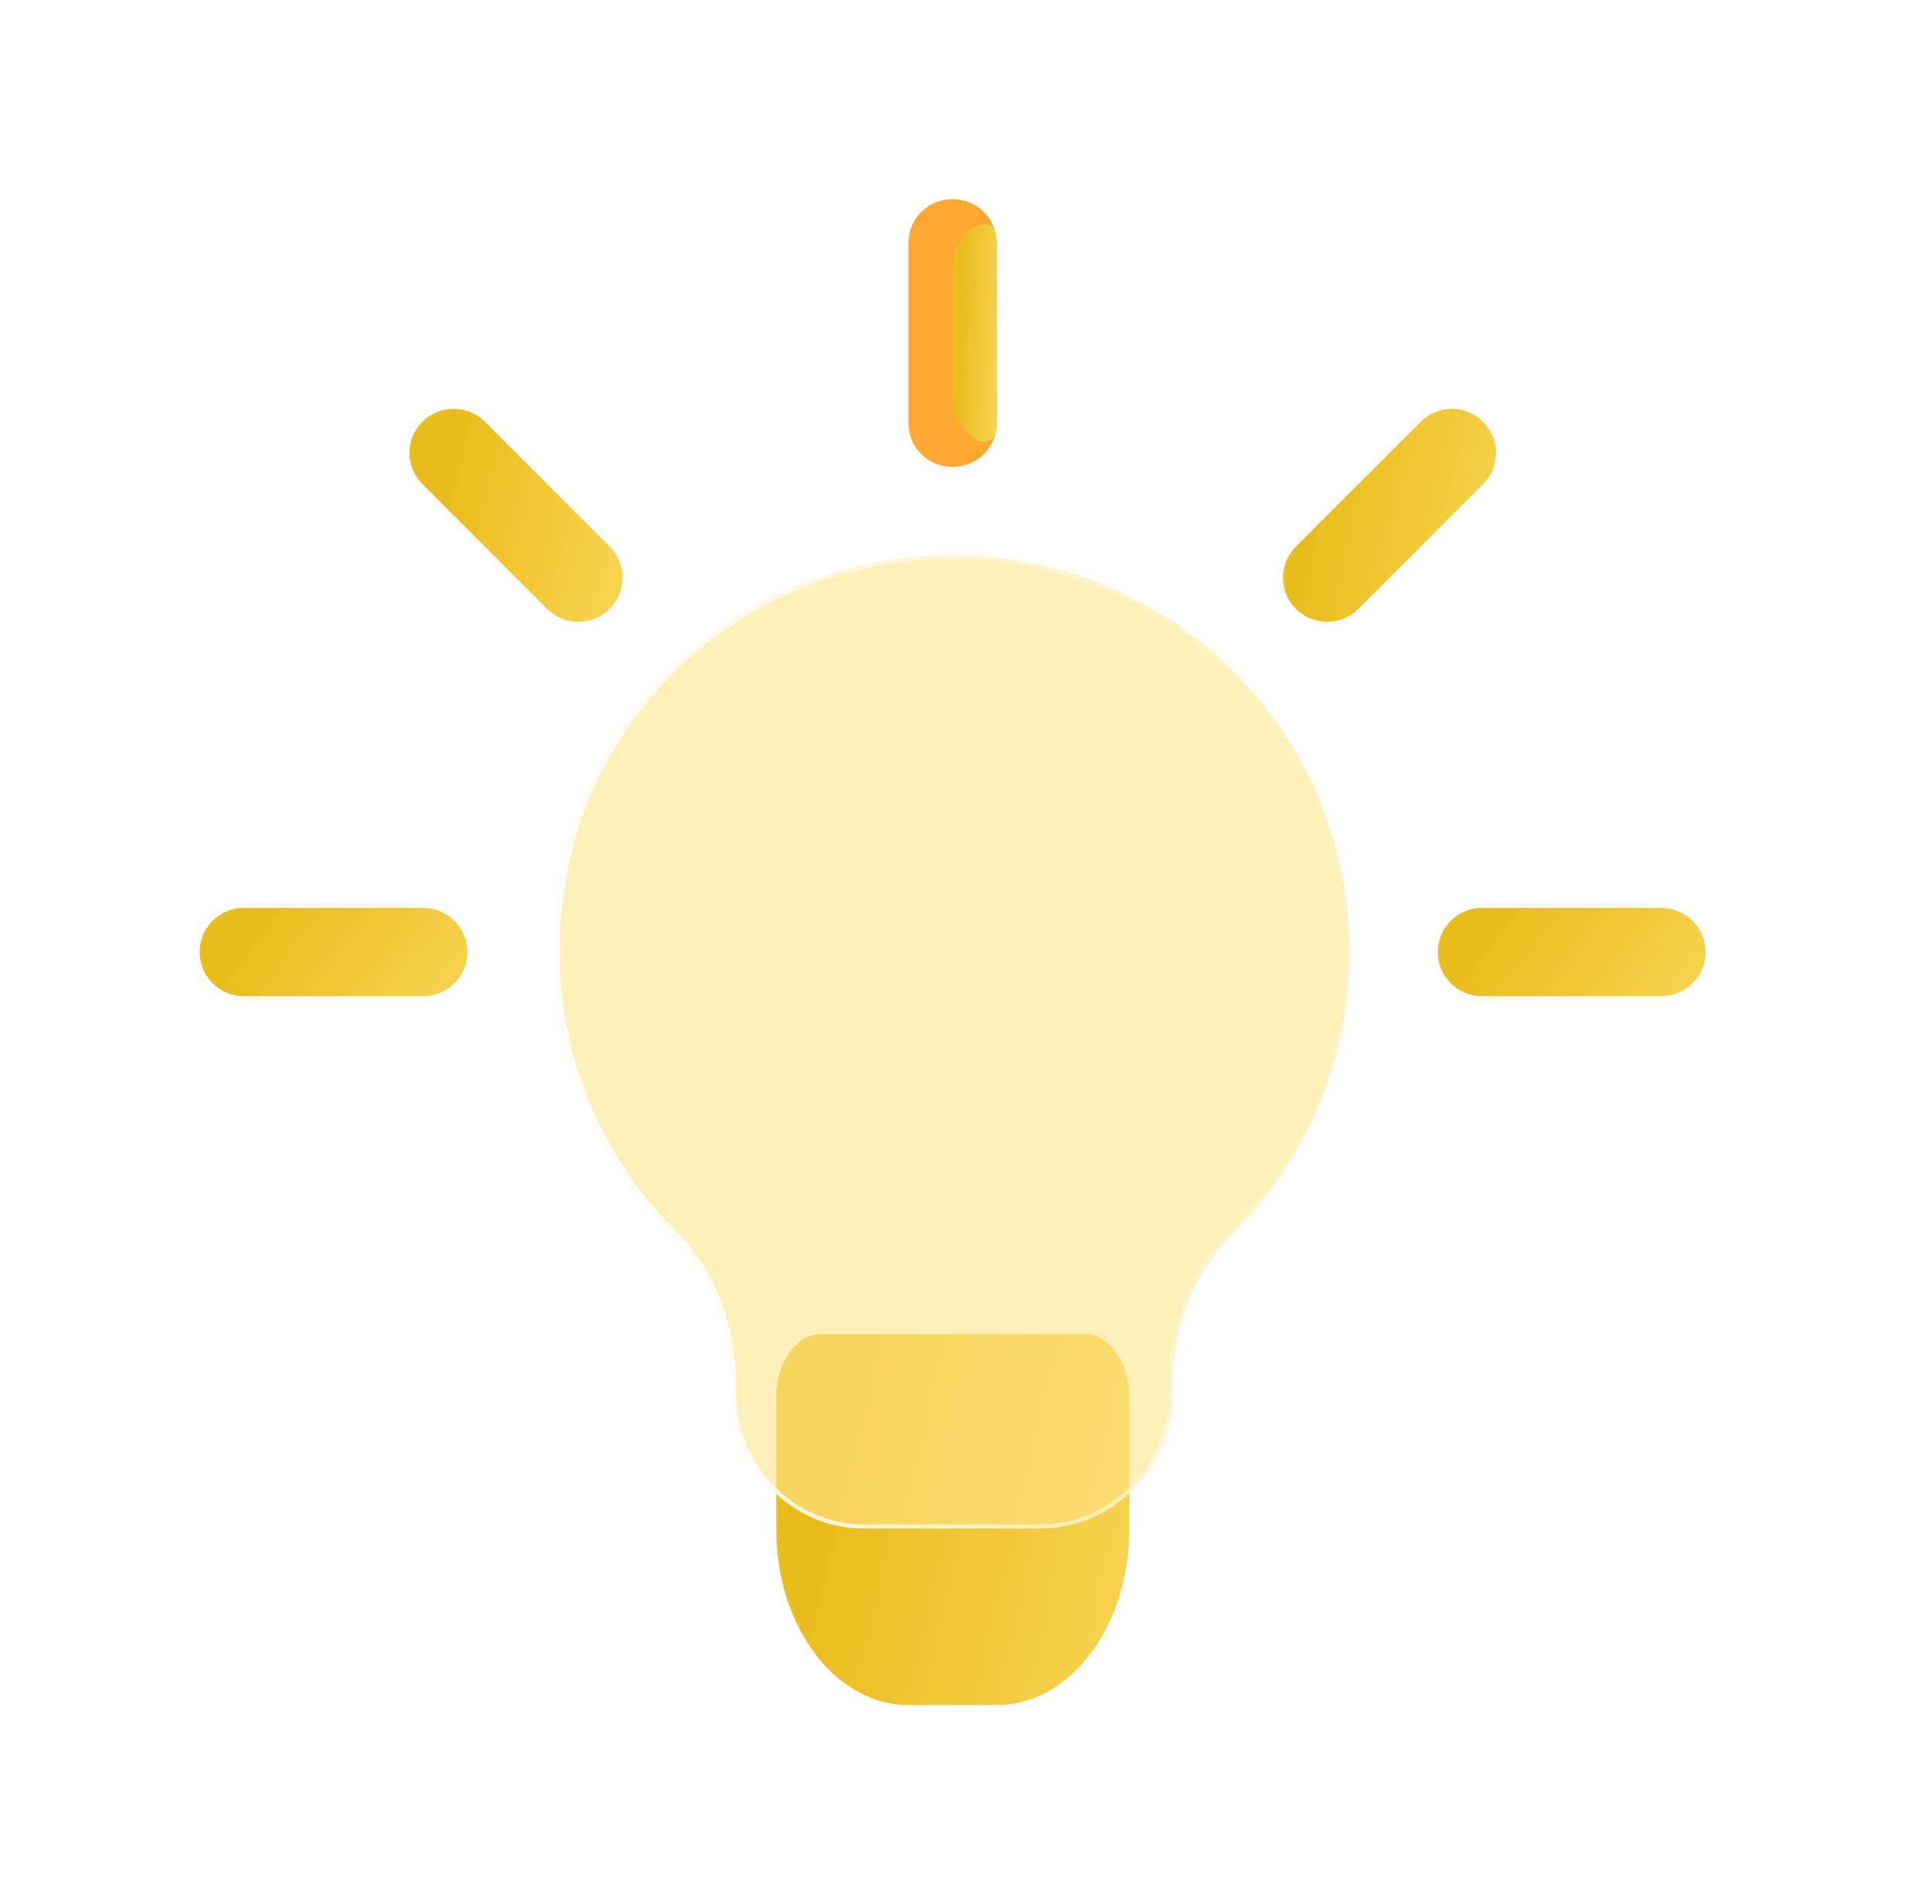 <svg width="70" height="69" viewBox="0 0 70 69" fill="none" xmlns="http://www.w3.org/2000/svg">
<path d="M40.914 50.61V55.411C40.914 58.937 38.772 61.783 36.118 61.783H32.921C30.267 61.783 28.125 58.937 28.125 55.411V50.61C28.125 49.421 28.828 48.345 29.724 48.345H39.315C40.211 48.345 40.914 49.421 40.914 50.61Z" fill="url(#paint0_linear_3171_1068)"/>
<g filter="url(#filter0_b_3171_1068)">
<path d="M34.505 20.113C33.354 20.113 32.203 20.241 31.052 20.529C25.936 21.712 21.812 25.772 20.565 30.855C19.318 35.971 20.757 41.15 24.433 44.763C25.744 46.074 26.512 48.024 26.512 50.134V50.486C26.512 53.139 28.654 55.388 31.308 55.388H37.702C40.356 55.388 42.498 53.139 42.498 50.486V50.134C42.498 48.056 43.297 46.042 44.704 44.667C47.389 41.949 48.892 38.337 48.892 34.5C48.892 26.443 42.37 20.113 34.505 20.113Z" fill="#FFE589" fill-opacity="0.6"/>
<path d="M31.069 20.602L31.069 20.602L31.07 20.602C32.215 20.316 33.359 20.189 34.505 20.189C42.329 20.189 48.816 26.486 48.816 34.5C48.816 38.316 47.322 41.91 44.65 44.613C43.228 46.003 42.422 48.038 42.422 50.134V50.486C42.422 53.1 40.312 55.312 37.702 55.312H31.308C28.698 55.312 26.588 53.1 26.588 50.486V50.134C26.588 48.006 25.814 46.036 24.487 44.709L24.487 44.709C20.829 41.115 19.398 35.964 20.639 30.873C21.879 25.818 25.981 21.779 31.069 20.602Z" stroke="url(#paint1_linear_3171_1068)" stroke-width="0.152"/>
</g>
<path d="M19.825 22.064L15.304 17.543C14.68 16.918 14.68 15.907 15.304 15.282C15.929 14.658 16.94 14.658 17.565 15.282L22.086 19.803C22.71 20.428 22.71 21.439 22.086 22.064C21.461 22.688 20.45 22.688 19.825 22.064Z" fill="url(#paint2_linear_3171_1068)"/>
<path d="M15.334 36.096H8.833C7.949 36.096 7.234 35.381 7.234 34.497C7.234 33.614 7.949 32.899 8.833 32.899H15.334C16.218 32.899 16.933 33.614 16.933 34.497C16.933 35.381 16.218 36.096 15.334 36.096Z" fill="url(#paint3_linear_3171_1068)"/>
<path d="M60.193 36.096H53.692C52.809 36.096 52.094 35.381 52.094 34.497C52.094 33.614 52.809 32.899 53.692 32.899H60.193C61.077 32.899 61.792 33.614 61.792 34.497C61.792 35.381 61.077 36.096 60.193 36.096Z" fill="url(#paint4_linear_3171_1068)"/>
<path d="M46.953 22.064C46.328 21.439 46.328 20.428 46.953 19.803L51.474 15.282C52.098 14.658 53.11 14.658 53.734 15.282C54.359 15.907 54.359 16.918 53.734 17.543L49.213 22.064C48.589 22.688 47.577 22.688 46.953 22.064Z" fill="url(#paint5_linear_3171_1068)"/>
<path d="M36.111 8.816V15.317C36.111 16.212 35.408 16.916 34.513 16.916C33.617 16.916 32.914 16.212 32.914 15.317V8.816C32.914 7.921 33.617 7.218 34.513 7.218C35.408 7.218 36.111 7.921 36.111 8.816Z" fill="#FEA832"/>
<path d="M36.114 8.816V15.317C36.114 16.707 34.516 15.789 34.516 14.399V9.734C34.516 8.344 36.114 7.426 36.114 8.816Z" fill="url(#paint6_linear_3171_1068)"/>
<defs>
<filter id="filter0_b_3171_1068" x="16.691" y="16.678" width="35.635" height="42.144" filterUnits="userSpaceOnUse" color-interpolation-filters="sRGB">
<feFlood flood-opacity="0" result="BackgroundImageFix"/>
<feGaussianBlur in="BackgroundImageFix" stdDeviation="1.717"/>
<feComposite in2="SourceAlpha" operator="in" result="effect1_backgroundBlur_3171_1068"/>
<feBlend mode="normal" in="SourceGraphic" in2="effect1_backgroundBlur_3171_1068" result="shape"/>
</filter>
<linearGradient id="paint0_linear_3171_1068" x1="31.174" y1="50.389" x2="47.234" y2="54.142" gradientUnits="userSpaceOnUse">
<stop stop-color="#E9BD1E"/>
<stop offset="1" stop-color="#FEDD65"/>
</linearGradient>
<linearGradient id="paint1_linear_3171_1068" x1="21.474" y1="52.252" x2="54.311" y2="45.032" gradientUnits="userSpaceOnUse">
<stop stop-color="white"/>
<stop offset="1" stop-color="white" stop-opacity="0"/>
</linearGradient>
<linearGradient id="paint2_linear_3171_1068" x1="16.676" y1="15.988" x2="26.317" y2="18.355" gradientUnits="userSpaceOnUse">
<stop stop-color="#E9BD1E"/>
<stop offset="1" stop-color="#FEDD65"/>
</linearGradient>
<linearGradient id="paint3_linear_3171_1068" x1="9.546" y1="33.385" x2="17.808" y2="39.538" gradientUnits="userSpaceOnUse">
<stop stop-color="#E9BD1E"/>
<stop offset="1" stop-color="#FEDD65"/>
</linearGradient>
<linearGradient id="paint4_linear_3171_1068" x1="54.406" y1="33.385" x2="62.667" y2="39.538" gradientUnits="userSpaceOnUse">
<stop stop-color="#E9BD1E"/>
<stop offset="1" stop-color="#FEDD65"/>
</linearGradient>
<linearGradient id="paint5_linear_3171_1068" x1="48.324" y1="15.988" x2="57.965" y2="18.355" gradientUnits="userSpaceOnUse">
<stop stop-color="#E9BD1E"/>
<stop offset="1" stop-color="#FEDD65"/>
</linearGradient>
<linearGradient id="paint6_linear_3171_1068" x1="34.897" y1="8.693" x2="37.011" y2="8.779" gradientUnits="userSpaceOnUse">
<stop stop-color="#E9BD1E"/>
<stop offset="1" stop-color="#FEDD65"/>
</linearGradient>
</defs>
</svg>
